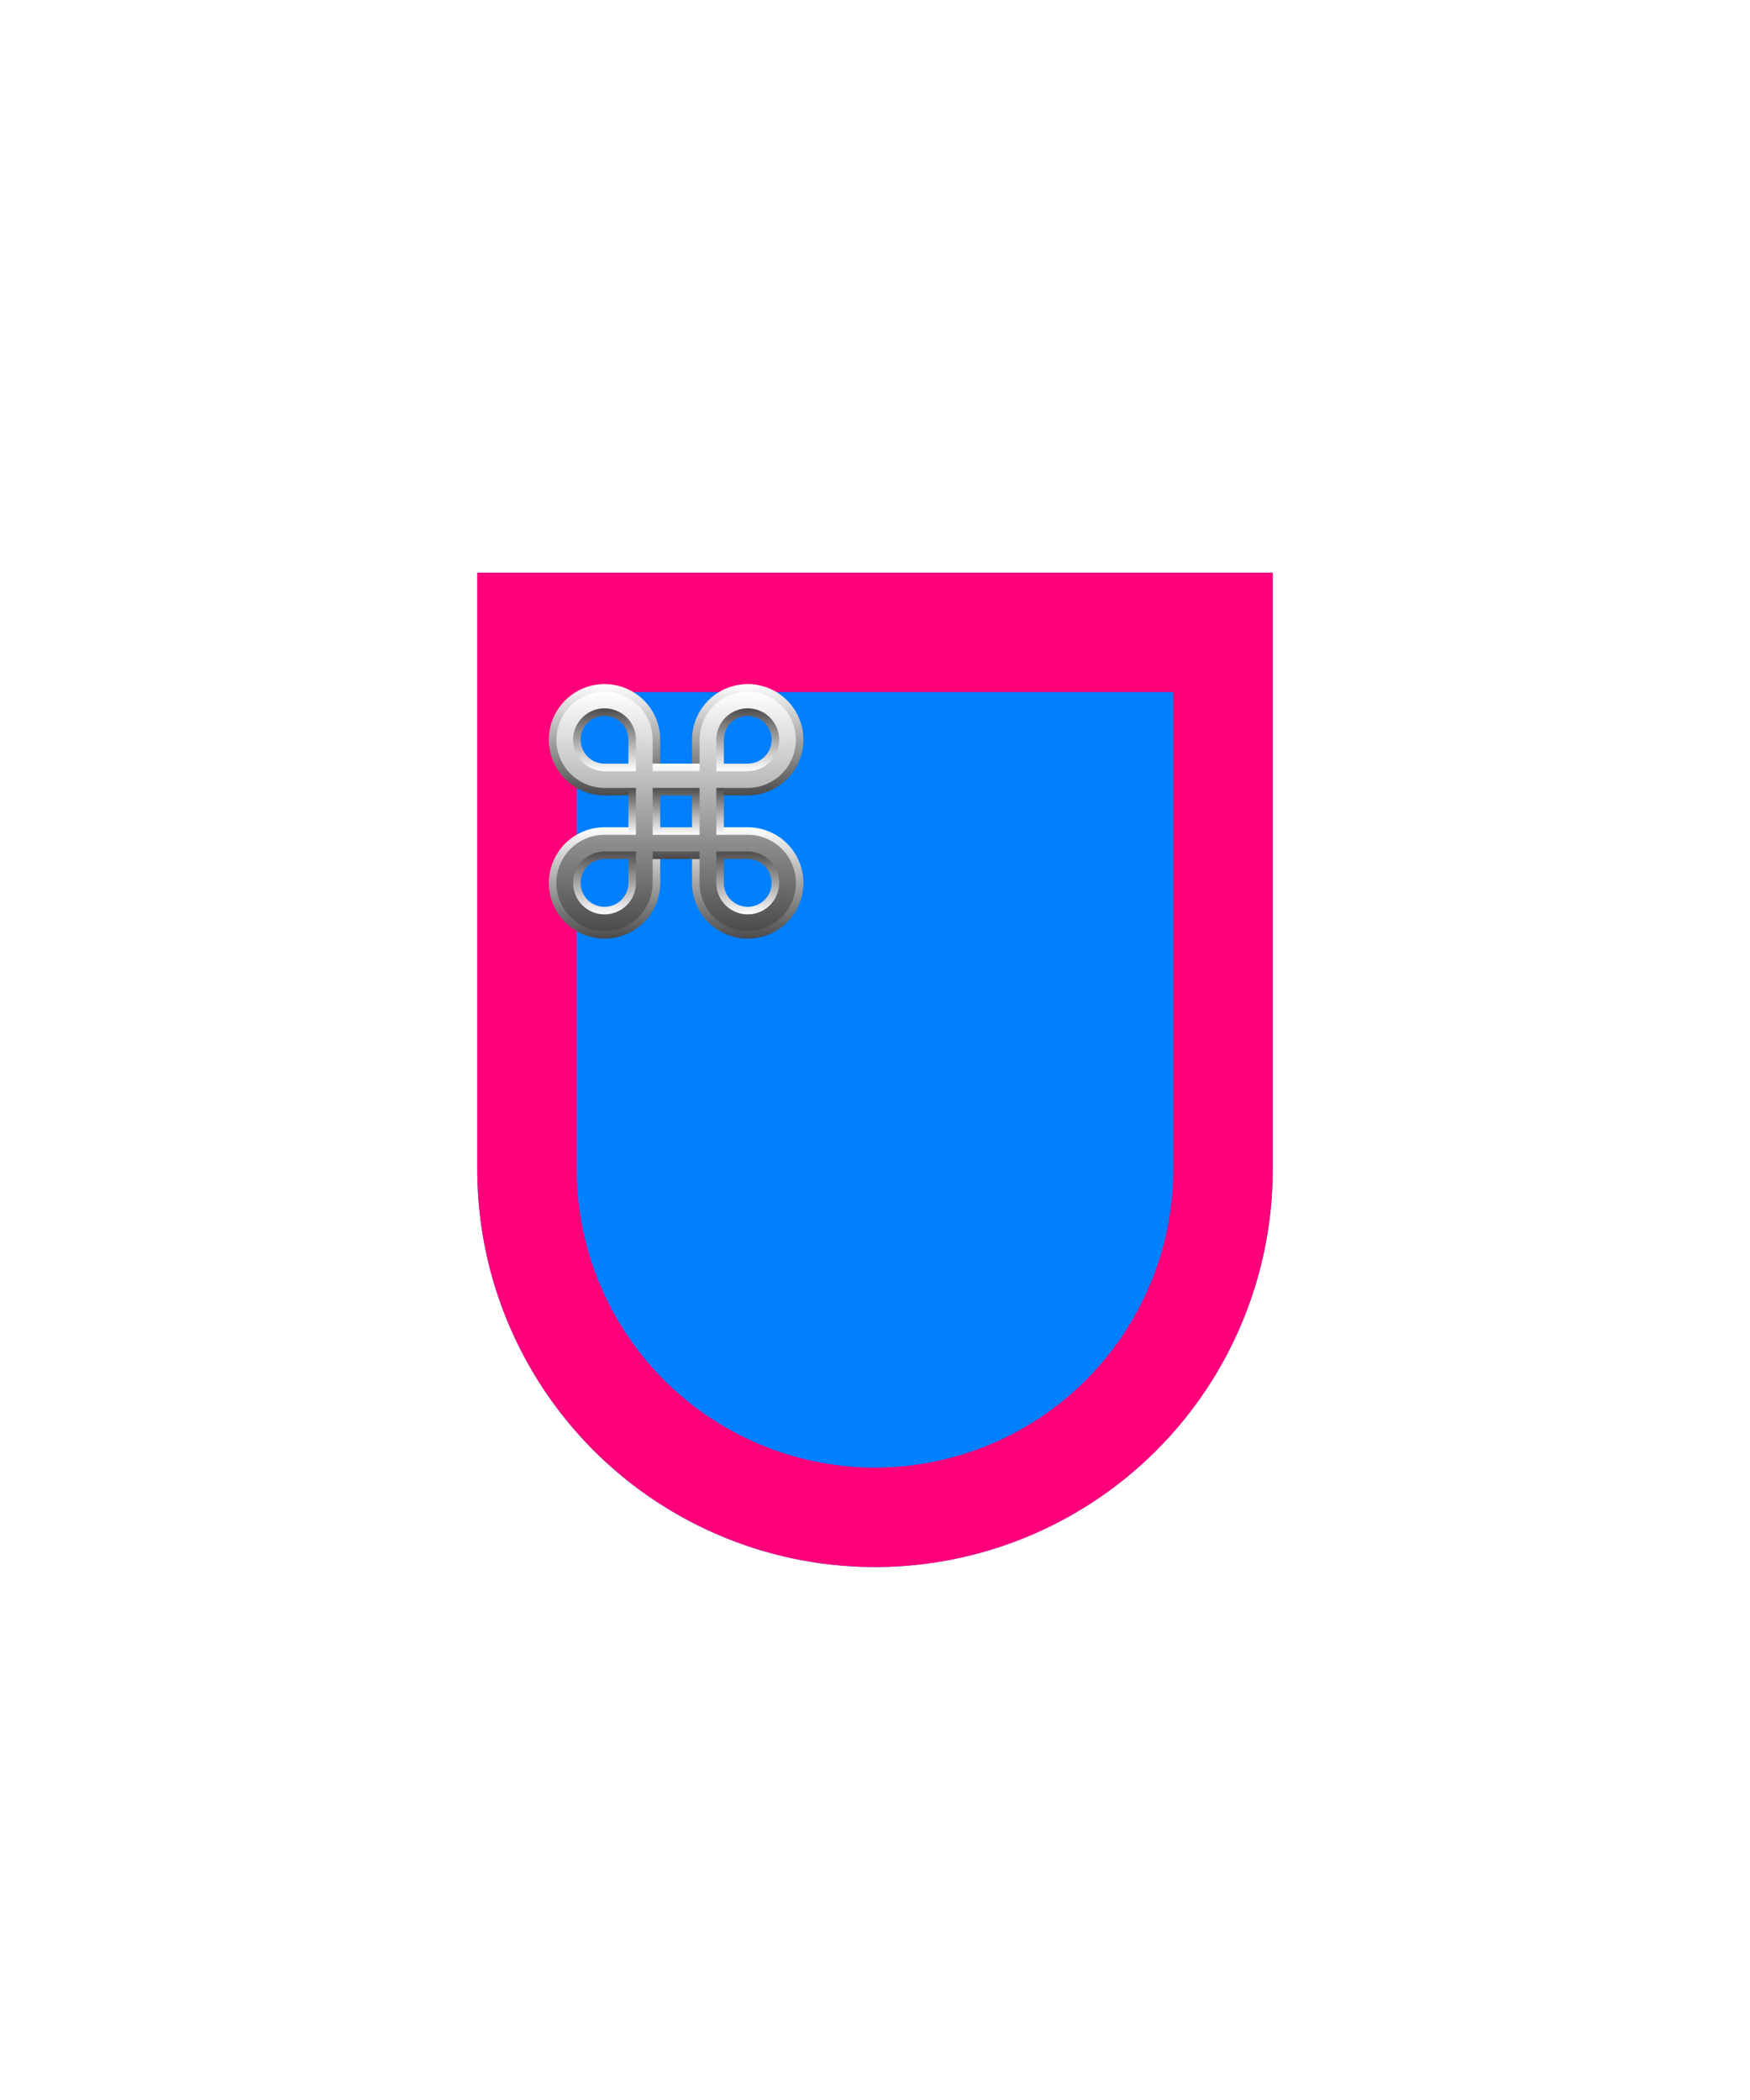 <svg xmlns="http://www.w3.org/2000/svg" xmlns:xlink="http://www.w3.org/1999/xlink" viewBox="0 0 220 264"><path d="M60 72v75a50 50 0 0 0 50 50 50 50 0 0 0 50-50V72Z" fill="#007fff"/><path d="M60 72v75a50.002 50.002 0 0 0 49.99 50h.02A50 50 0 0 0 160 147V72H60Zm87.5 75a37.543 37.543 0 0 1-37.493 37.5A37.545 37.545 0 0 1 72.5 147V87h75v60Z" fill="#ff007a"/><defs><filter id="h56-a" name="shadow"><feDropShadow dx="0" dy="2" stdDeviation="0"/></filter><linearGradient gradientUnits="userSpaceOnUse" id="h56-b" x1="85" x2="85" y1="100" y2="86"><stop offset="0" stop-color="#4b4b4b"/><stop offset="1" stop-color="#fff"/></linearGradient><linearGradient id="h56-c" xlink:href="#h56-b" y1="118" y2="104"/><linearGradient id="h56-d" xlink:href="#h56-b" y1="89" y2="97"/><linearGradient id="h56-e" xlink:href="#h56-b" y1="108" y2="96"/><linearGradient id="h56-f" xlink:href="#h56-b" y1="107" y2="115"/><linearGradient id="h56-g" xlink:href="#h56-b" y1="99" y2="105"/><linearGradient id="h56-h" xlink:href="#h56-b" y1="117.05" y2="86.95"/></defs><g filter="url(#h56-a)"><path d="M82.5,93v6.5H76A6.5,6.5,0,1,1,82.5,93Zm18,0a6.5,6.5,0,0,0-13,0v6.5H94A6.51,6.51,0,0,0,100.5,93Z" fill="none" stroke="url(#h56-b)" stroke-miterlimit="10"/><path d="M76,104.5h6.5V111a6.5,6.5,0,1,1-6.5-6.5Zm18,0H87.5V111a6.5,6.5,0,1,0,6.5-6.5Z" fill="none" stroke="url(#h56-c)" stroke-miterlimit="10"/><path d="M79.5,93v3.5H76A3.5,3.5,0,1,1,79.5,93Zm18,0a3.5,3.5,0,0,0-7,0v3.5H94A3.5,3.5,0,0,0,97.5,93Z" fill="none" stroke="url(#h56-d)" stroke-miterlimit="10"/><path d="M89,96.5H81m-1.5,11h11" fill="none" stroke="url(#h56-e)" stroke-miterlimit="10"/><path d="M76,107.5h3.5V111a3.5,3.5,0,1,1-3.5-3.5Zm18,0H90.5V111a3.5,3.5,0,1,0,3.5-3.5Z" fill="none" stroke="url(#h56-f)" stroke-miterlimit="10"/><path d="M87.5,99.5v5h-5v-5Zm3,5.5V99m-11,0v6" fill="none" stroke="url(#h56-g)" stroke-miterlimit="10"/><path d="M94,106a5,5,0,1,1-5,5V93a5,5,0,1,1,5,5H76a5,5,0,1,1,5-5v18a5,5,0,1,1-5-5Z" fill="none" stroke="url(#h56-h)" stroke-miterlimit="10" stroke-width="2.1"/></g></svg>